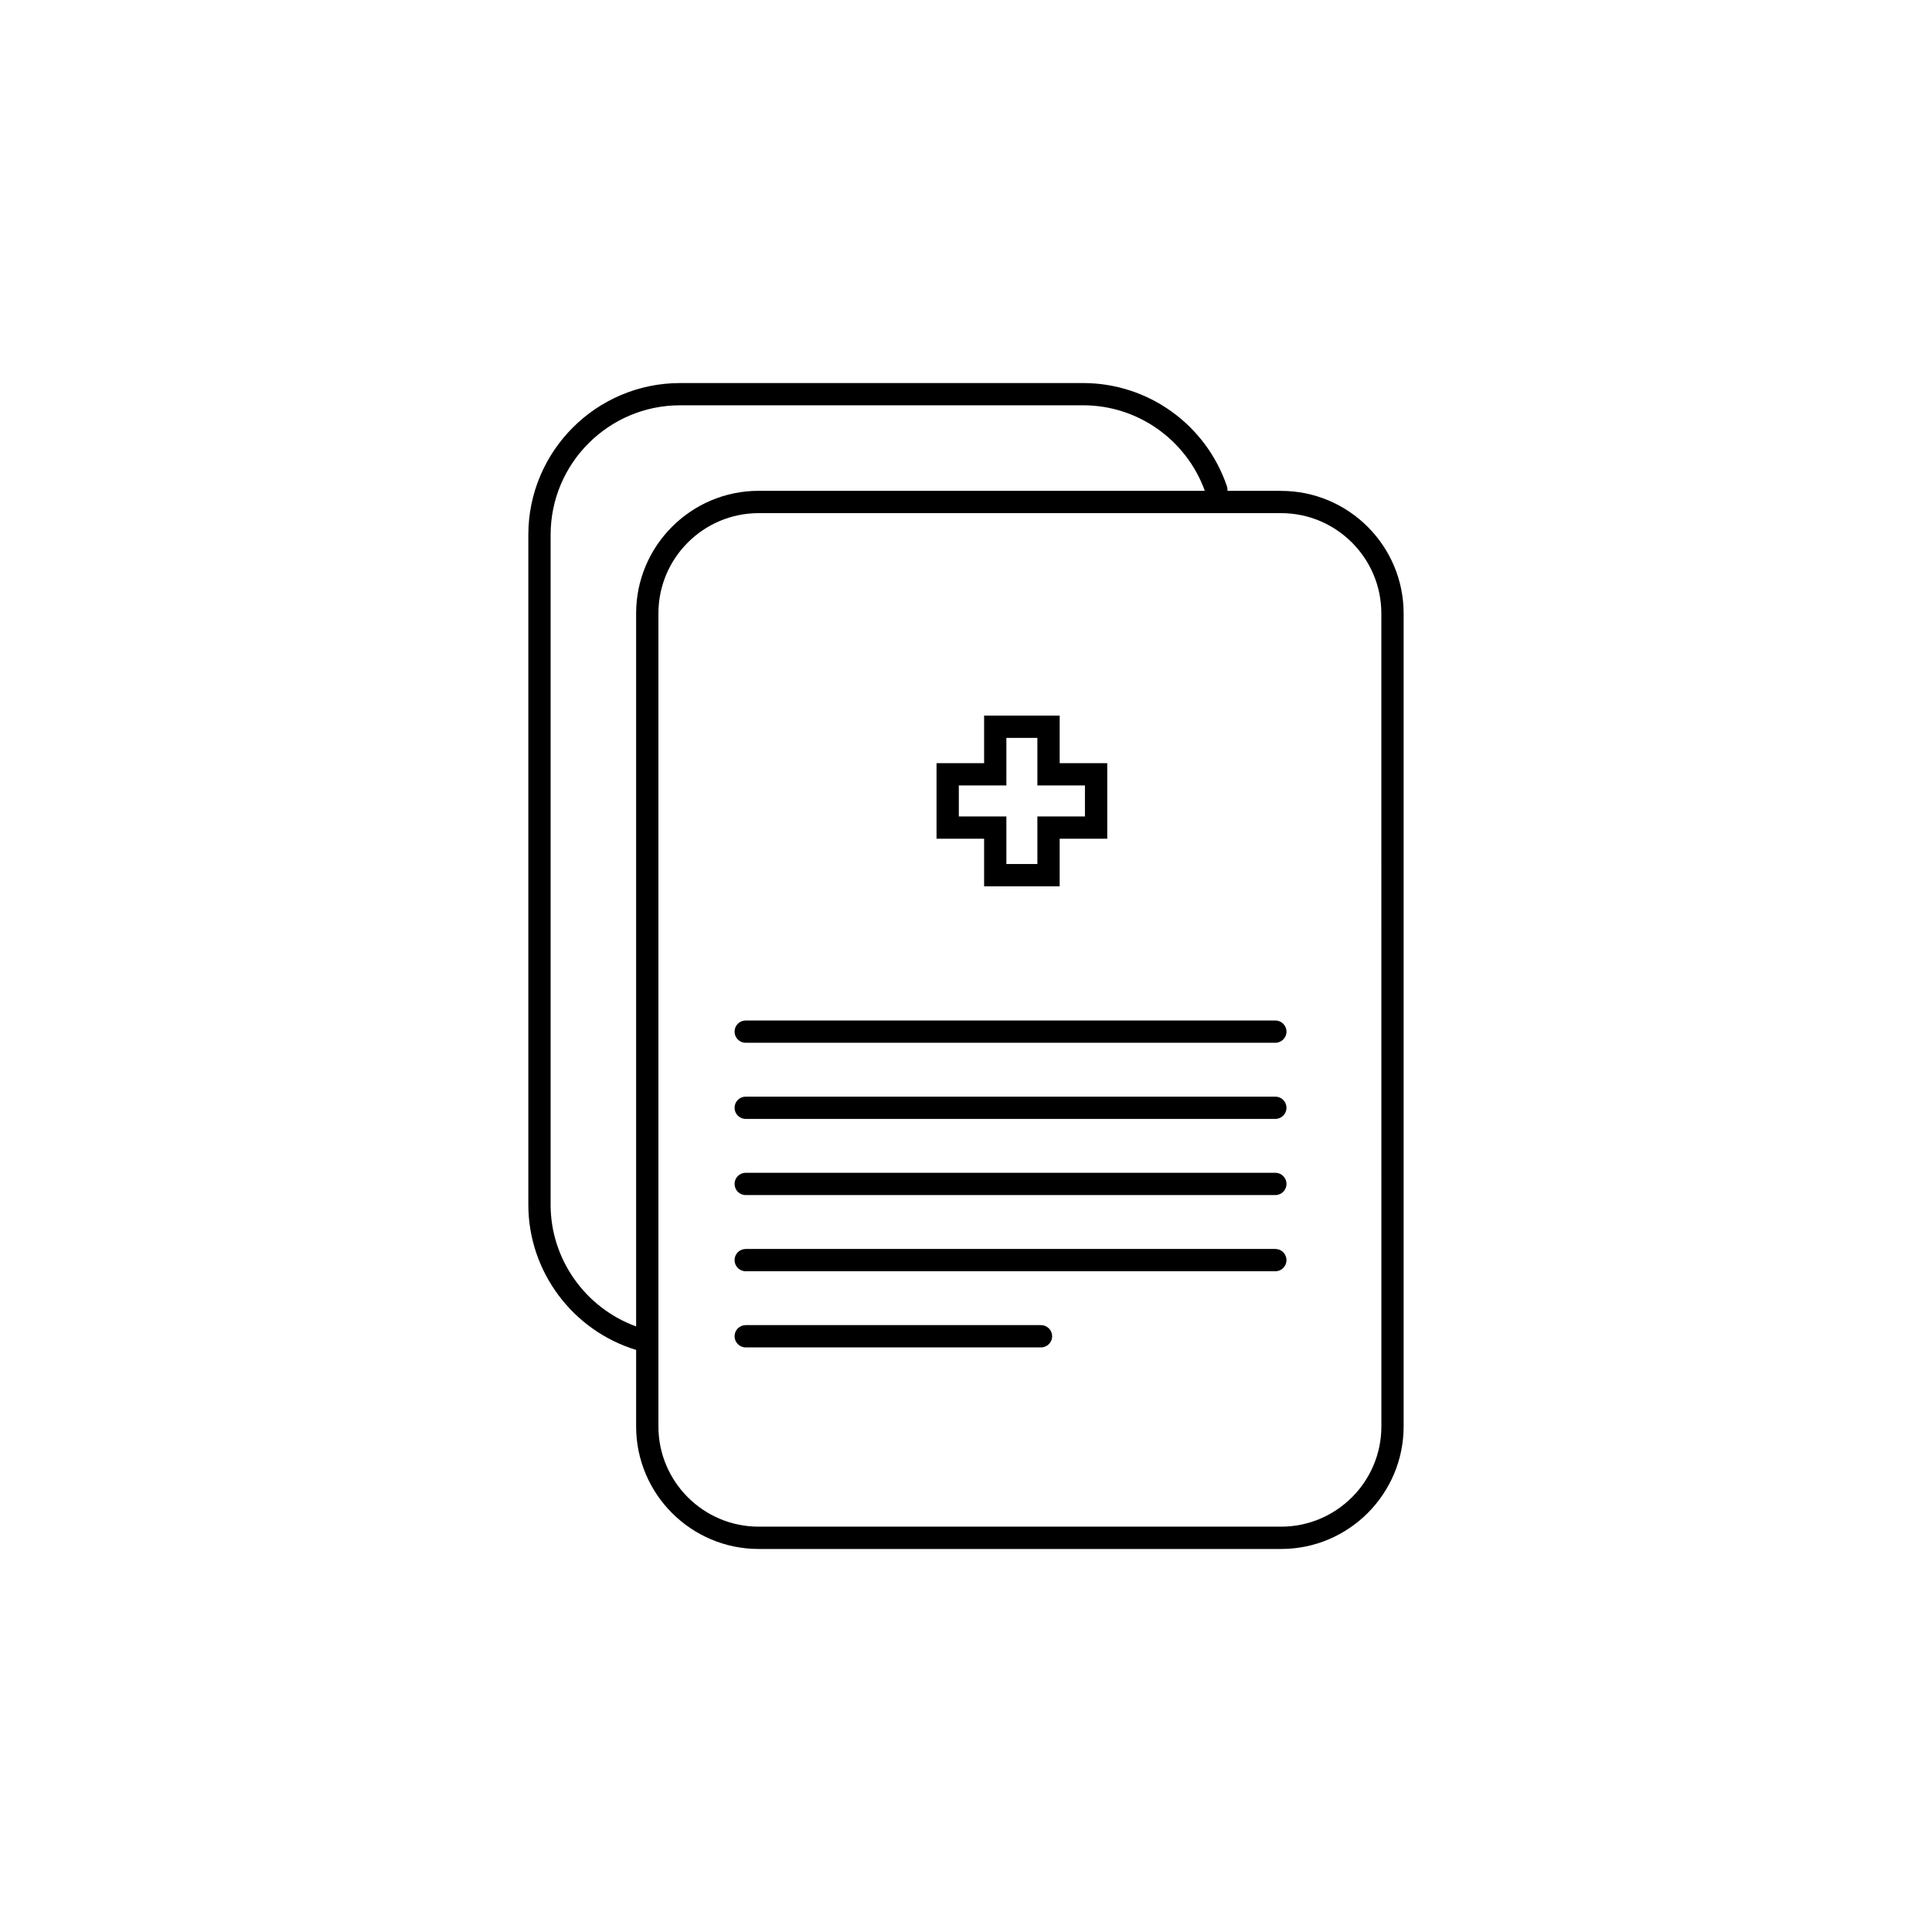 <?xml version="1.0" encoding="UTF-8"?>
<!-- Uploaded to: SVG Repo, www.svgrepo.com, Generator: SVG Repo Mixer Tools -->
<svg fill="#000000" width="800px" height="800px" version="1.1" viewBox="144 144 512 512" xmlns="http://www.w3.org/2000/svg">
 <g>
  <path d="m483.51 274.08h-14.234c0.039-0.406 0-0.824-0.137-1.238-5.57-16.348-20.879-27.328-38.09-27.328h-106.82c-22.176 0-40.215 18.039-40.215 40.215v177.54c0 17.66 11.703 33.344 28.57 38.477l-0.004 20.277c0 17.906 14.566 32.473 32.473 32.473h138.45c17.906 0 32.473-14.566 32.473-32.473v-215.46c0-17.906-14.566-32.473-32.469-32.473zm-193.59 189.18v-177.54c0-18.922 15.395-34.312 34.312-34.312h106.82c14.445 0 27.301 9.086 32.242 22.664h-118.24c-17.906 0-32.473 14.566-32.473 32.473v188.97c-13.465-4.891-22.664-17.797-22.664-32.258zm220.16 58.754c0 14.648-11.918 26.566-26.566 26.566h-138.46c-14.648 0-26.566-11.918-26.566-26.566v-215.46c0-14.648 11.918-26.566 26.566-26.566h138.45c14.648 0 26.566 11.918 26.566 26.566z"/>
  <path d="m481.98 434.62h-140.36c-1.629 0-2.953 1.32-2.953 2.953 0 1.629 1.32 2.953 2.953 2.953h140.36c1.629 0 2.953-1.32 2.953-2.953-0.004-1.633-1.324-2.953-2.957-2.953z"/>
  <path d="m481.98 414.44h-140.36c-1.629 0-2.953 1.32-2.953 2.953 0 1.629 1.32 2.953 2.953 2.953h140.36c1.629 0 2.953-1.32 2.953-2.953-0.004-1.633-1.324-2.953-2.957-2.953z"/>
  <path d="m481.98 454.8h-140.36c-1.629 0-2.953 1.32-2.953 2.953 0 1.629 1.32 2.953 2.953 2.953h140.36c1.629 0 2.953-1.32 2.953-2.953-0.004-1.633-1.324-2.953-2.957-2.953z"/>
  <path d="m481.98 474.99h-140.36c-1.629 0-2.953 1.32-2.953 2.953 0 1.629 1.32 2.953 2.953 2.953h140.36c1.629 0 2.953-1.32 2.953-2.953-0.004-1.633-1.324-2.953-2.957-2.953z"/>
  <path d="m419.87 495.17h-78.25c-1.629 0-2.953 1.32-2.953 2.953 0 1.629 1.32 2.953 2.953 2.953h78.254c1.629 0 2.953-1.32 2.953-2.953-0.004-1.629-1.324-2.953-2.957-2.953z"/>
  <path d="m404.8 378.88h20.023v-12.609h12.609v-20.023h-12.609v-12.609h-20.023v12.609h-12.609v20.023h12.609zm-6.703-18.512v-8.215h12.605v-12.605h8.215v12.605h12.605v8.215h-12.605v12.605h-8.215v-12.605z"/>
 </g>
</svg>